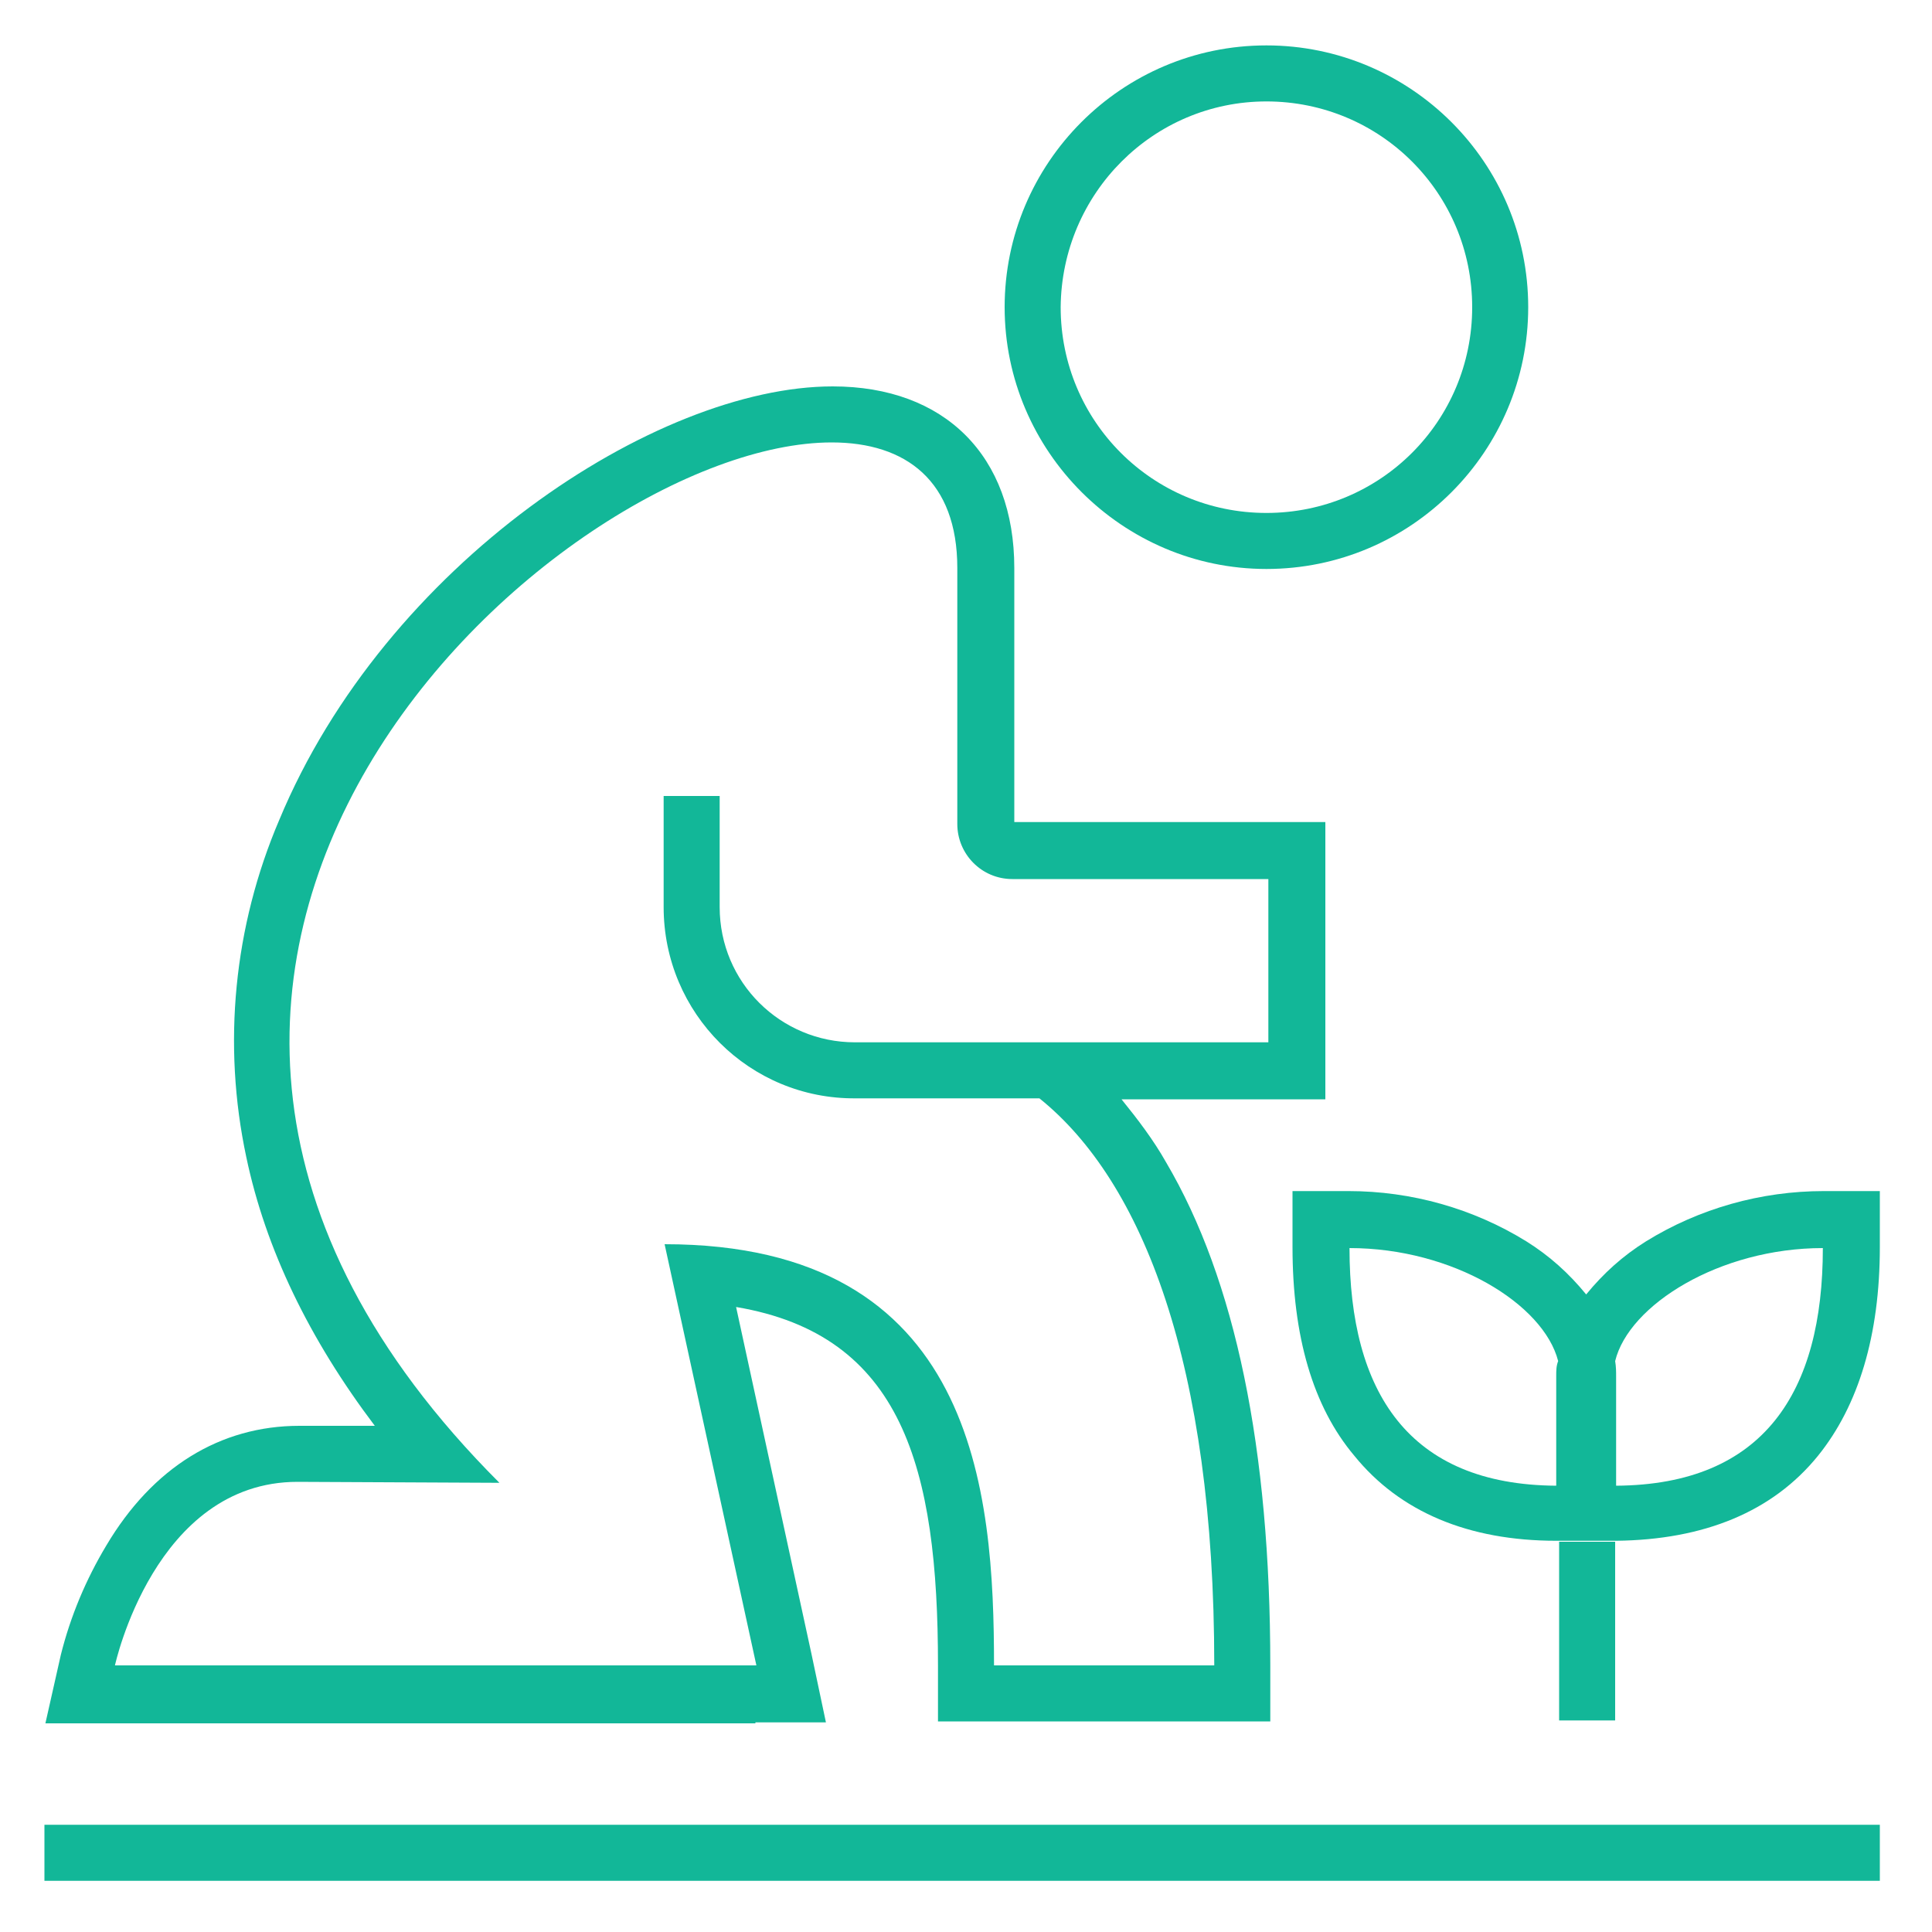 <svg enable-background="new 0 0 200 200" viewBox="0 0 200 200" xmlns="http://www.w3.org/2000/svg"><g fill="#12b798"><path d="m78.2 178.3h7.3l-1.5-7.1-7.8-35.9c17.2 2.9 20.9 16.6 20.9 37.1v5.8h34.4v-5.8c0-22.4-3.6-39.9-10.8-52.1-1.3-2.3-2.9-4.4-4.6-6.5h21.1v-28.7h-32.2v-26.3c0-11.6-7.2-18.8-18.8-18.8-18.3 0-46.3 18.4-57.3 44.9-4.7 11-5.9 23.2-3.4 34.9 2 9.5 6.5 18.8 13.3 27.8h-7.8c-8.2 0-15.2 4.3-20 12.4-2.1 3.5-3.7 7.3-4.7 11.3l-1.6 7.1h73.5zm-47.4-24.9 20.9.1c-54-54 6.2-107.7 34.4-107.7 7.7 0 13 4 13 13v26.5c0 3.1 2.5 5.7 5.7 5.7h26.5v16.9h-42.8c-7.7 0-14-6.2-14-14v-11.5h-5.8v11.5c0 11 8.9 19.9 19.9 19.8h19c10.7 8.6 18.1 27.5 18.1 58.7h-22.8c0-18-1.9-43.6-34.1-43.6l9.5 43.6h-66.4s4.1-19 18.9-19z"/><path d="m4.6 188.9h190v5.8h-190z"/><path d="m158 128.5c-5.5-3.4-11.9-5.2-18.4-5.2h-5.8v5.8c0 9.2 2.1 16.5 6.4 21.6 4.7 5.8 11.8 8.8 20.9 8.8h6.2c9.1-.1 16.2-3 20.9-8.8 4.2-5.2 6.4-12.5 6.4-21.6v-5.8h-5.8c-6.5 0-12.9 1.8-18.4 5.2-2.4 1.5-4.4 3.3-6.2 5.5-1.8-2.2-3.8-4-6.2-5.5zm30.7.7c0 14.9-6.1 24.5-21.4 24.6v-11.3c0-.5 0-1-.1-1.6 1.4-5.8 10.8-11.7 21.5-11.7zm-27.6 13.2v11.4c-15.3-.1-21.4-9.7-21.4-24.6 10.7 0 20.1 5.8 21.6 11.7-.2.5-.2 1-.2 1.5z"/><path d="m131.1 58.9c15 0 27.1-12.2 27.1-27.1 0-15-12.2-27.1-27.1-27.1-15 0-27.1 12.2-27.1 27.1 0 14.9 12.2 27.1 27.1 27.1zm0-48.4c11.8 0 21.3 9.5 21.3 21.3s-9.5 21.3-21.3 21.3-21.3-9.5-21.3-21.3c.1-11.8 9.6-21.3 21.3-21.3z"/><path d="m161.4 159.6h5.8v18.5h-5.8z"/></g></svg>